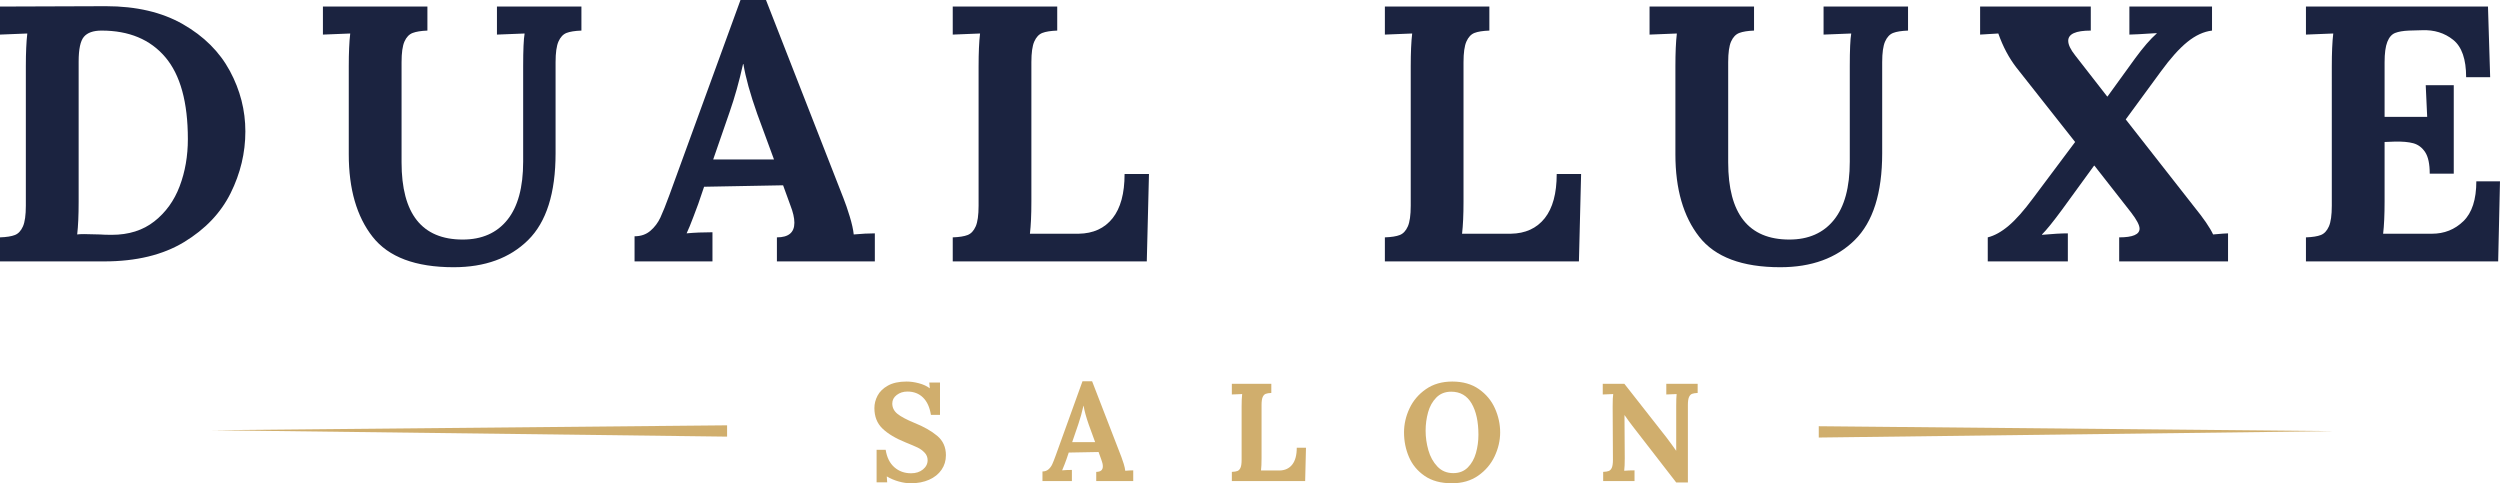 <?xml version="1.0" encoding="UTF-8"?> <svg xmlns="http://www.w3.org/2000/svg" id="Ebene_2" viewBox="0 0 629.44 121.678"><g id="Ebene_3"><polygon points="53.357 108.321 183.064 107.084 183.064 109.933 53.357 108.321" fill="#d0ae6d"></polygon><polygon points="587.629 108.55 457.921 107.313 457.921 110.162 587.629 108.55" fill="#d0ae6d"></polygon><path d="M0,59.763c1.65-.06,2.902-.259,3.758-.596.855-.335,1.527-1.054,2.016-2.154.488-1.1.733-2.841.733-5.224V16.682c0-3.421.122-6.171.367-8.249l-6.875.275V1.65l26.674-.091c7.638,0,14.1,1.512,19.386,4.537,5.285,3.025,9.226,6.952,11.824,11.779,2.597,4.828,3.895,9.9,3.895,15.215,0,5.378-1.237,10.558-3.712,15.537-2.475,4.981-6.386,9.09-11.733,12.329-5.348,3.24-12.054,4.858-20.12,4.858H0v-6.05ZM38.865,55.73c2.872-2.26,4.996-5.208,6.371-8.845,1.375-3.635,2.063-7.592,2.063-11.87,0-9.288-1.895-16.162-5.683-20.624-3.79-4.46-9.136-6.691-16.041-6.691-2.078,0-3.56.52-4.446,1.558-.887,1.04-1.329,3.116-1.329,6.233v35.29c0,3.423-.123,6.173-.367,8.249.305-.06.885-.091,1.741-.091l3.941.091c.793.062,1.802.092,3.025.092,4.277,0,7.851-1.13,10.724-3.392Z" fill="#1b2340"></path><path d="M93.816,59.626c-4.003-5.102-6.004-12.022-6.004-20.761v-22.182c0-3.421.122-6.171.367-8.249l-6.875.275V1.65h26.307v6.05c-1.59.061-2.827.26-3.712.596-.887.336-1.574,1.054-2.062,2.154-.49,1.1-.733,2.841-.733,5.224v25.207c0,12.956,5.133,19.432,15.399,19.432,4.827,0,8.571-1.65,11.229-4.949,2.658-3.3,3.988-8.188,3.988-14.666v-24.015c0-4.093.122-6.843.367-8.249l-6.966.275V1.65h21.266v6.05c-1.65.061-2.903.26-3.758.596-.856.336-1.528,1.054-2.016,2.154-.49,1.1-.733,2.841-.733,5.224v22.916c0,10.023-2.307,17.31-6.921,21.861-4.614,4.553-10.862,6.829-18.745,6.829-9.594,0-16.393-2.551-20.395-7.654Z" fill="#1b2340"></path><path d="M159.766,59.488c1.588,0,2.918-.458,3.987-1.375,1.068-.917,1.909-2.031,2.521-3.346.61-1.313,1.375-3.222,2.292-5.729L186.44,0h6.417l19.524,49.956c.488,1.223,1.008,2.735,1.558,4.537.55,1.803.885,3.316,1.008,4.537,2.017-.183,3.788-.275,5.316-.275v7.058h-24.657v-6.05c2.933,0,4.4-1.221,4.4-3.666,0-1.222-.337-2.689-1.008-4.4l-1.833-5.042-19.891.366-1.466,4.308c-.184.49-.596,1.59-1.238,3.3-.642,1.712-1.207,3.086-1.696,4.125,1.955-.183,4.125-.275,6.508-.275v7.333h-19.616v-6.325ZM194.873,40.148l-4.216-11.458c-1.773-5.01-2.933-9.196-3.483-12.558h-.092c-.978,4.4-2.108,8.433-3.391,12.099l-4.125,11.916h15.308Z" fill="#1b2340"></path><path d="M239.879,59.763c1.65-.06,2.902-.259,3.758-.596.855-.335,1.527-1.054,2.016-2.154.488-1.1.733-2.841.733-5.224V16.682c0-3.421.122-6.171.367-8.249l-6.875.275V1.65h26.307v6.05c-1.65.061-2.903.26-3.758.596-.856.336-1.528,1.054-2.017,2.154-.49,1.1-.733,2.841-.733,5.224v35.107c0,3.3-.123,5.99-.367,8.066h12.283c3.667-.06,6.508-1.359,8.525-3.896,2.017-2.535,3.025-6.247,3.025-11.137h6.141l-.55,21.999h-48.856v-6.05Z" fill="#1b2340"></path><path d="M348.68,59.763c1.65-.06,2.902-.259,3.758-.596.855-.335,1.527-1.054,2.017-2.154.488-1.1.733-2.841.733-5.224V16.682c0-3.421.121-6.171.366-8.249l-6.875.275V1.65h26.307v6.05c-1.65.061-2.903.26-3.758.596-.857.336-1.529,1.054-2.017,2.154-.49,1.1-.733,2.841-.733,5.224v35.107c0,3.3-.123,5.99-.367,8.066h12.283c3.666-.06,6.508-1.359,8.524-3.896,2.017-2.535,3.025-6.247,3.025-11.137h6.141l-.55,21.999h-48.856v-6.05Z" fill="#1b2340"></path><path d="M427.83,59.626c-4.003-5.102-6.004-12.022-6.004-20.761v-22.182c0-3.421.121-6.171.366-8.249l-6.875.275V1.65h26.307v6.05c-1.59.061-2.827.26-3.712.596-.887.336-1.574,1.054-2.063,2.154-.49,1.1-.733,2.841-.733,5.224v25.207c0,12.956,5.133,19.432,15.4,19.432,4.826,0,8.57-1.65,11.228-4.949,2.659-3.3,3.987-8.188,3.987-14.666v-24.015c0-4.093.122-6.843.367-8.249l-6.967.275V1.65h21.266v6.05c-1.65.061-2.903.26-3.758.596-.856.336-1.528,1.054-2.017,2.154-.49,1.1-.733,2.841-.733,5.224v22.916c0,10.023-2.307,17.31-6.92,21.861-4.615,4.553-10.862,6.829-18.745,6.829-9.595,0-16.393-2.551-20.395-7.654Z" fill="#1b2340"></path><path d="M500.472,59.763c1.71-.426,3.467-1.405,5.27-2.933,1.802-1.527,3.834-3.818,6.095-6.875l10.633-14.208-14.758-18.699c-1.894-2.443-3.423-5.316-4.583-8.616l-4.583.275V1.65h27.865v6.05c-3.79,0-5.683.856-5.683,2.566,0,.978.58,2.199,1.742,3.666l8.066,10.358h.091l6.966-9.625c2.017-2.75,3.818-4.827,5.409-6.233v-.092l-4.583.275-2.292.092V1.65h20.807v6.05c-2.078.245-4.14,1.191-6.187,2.841-2.049,1.65-4.294,4.156-6.737,7.516l-8.8,12.008,17.233,21.999c2.383,2.933,3.971,5.256,4.766,6.966,2.017-.183,3.269-.275,3.758-.275v7.058h-27.407v-6.05c3.421,0,5.133-.733,5.133-2.199,0-.855-.703-2.2-2.109-4.033l-9.258-11.825h-.091l-8.066,11.091c-2.2,2.995-3.881,5.073-5.042,6.233v.092c2.689-.244,4.858-.367,6.508-.367v7.058h-20.166v-6.05Z" fill="#1b2340"></path><path d="M580.584,59.763c1.65-.06,2.902-.259,3.758-.596.855-.335,1.527-1.054,2.017-2.154.488-1.1.733-2.841.733-5.224V16.682c0-3.421.121-6.171.366-8.249l-6.875.275V1.65h45.831l.55,17.783h-6.05c0-4.522-1.086-7.654-3.254-9.396-2.169-1.741-4.782-2.551-7.837-2.429l-3.3.092c-1.467.061-2.629.26-3.483.596-.856.336-1.512,1.086-1.971,2.246-.458,1.162-.687,2.873-.687,5.133v13.749h10.724c-.061-1.038-.184-3.696-.367-7.974h7.058v22.274h-6.05c0-2.443-.382-4.246-1.146-5.408-.765-1.16-1.757-1.909-2.979-2.246-1.223-.335-2.841-.473-4.858-.412l-2.383.091v15.033c0,3.3-.123,5.99-.367,8.066h12.283c3.116,0,5.759-1.054,7.928-3.162,2.169-2.109,3.254-5.454,3.254-10.037h5.958l-.458,20.166h-48.398v-6.05Z" fill="#1b2340"></path><path d="M226.266,121.223c-1.074-.303-2.06-.723-2.961-1.26h-.035l.104,1.47h-2.667v-8.188h2.285c.3,1.913,1.027,3.377,2.182,4.391,1.154,1.015,2.562,1.522,4.224,1.522,1.2,0,2.193-.32,2.978-.962.785-.641,1.177-1.417,1.177-2.327,0-.746-.26-1.387-.779-1.925-.519-.536-1.097-.956-1.731-1.26-.635-.302-1.645-.735-3.03-1.295-2.54-1.026-4.484-2.192-5.835-3.499-1.35-1.306-2.026-3.02-2.026-5.144,0-1.072.265-2.116.797-3.131.531-1.015,1.402-1.86,2.614-2.537,1.212-.676,2.776-1.015,4.692-1.015.992,0,2.031.146,3.116.437,1.085.292,1.985.706,2.701,1.242h.035l-.138-1.435h2.701v8.153h-2.285c-.3-1.912-.964-3.371-1.991-4.374-1.027-1.003-2.337-1.504-3.93-1.504-1.039,0-1.934.286-2.684.857-.75.572-1.125,1.289-1.125,2.152,0,1.026.427,1.889,1.281,2.589.854.7,2.297,1.47,4.328,2.309,2.332.934,4.23,2.012,5.696,3.237,1.465,1.224,2.199,2.852,2.199,4.881,0,1.377-.37,2.602-1.108,3.674-.739,1.074-1.778,1.907-3.116,2.502-1.339.595-2.886.893-4.64.893-.947,0-1.956-.152-3.03-.455Z" fill="#d0ae6d"></path><path d="M262.468,118.704c.6,0,1.102-.175,1.506-.525.403-.35.721-.775.952-1.277.23-.501.519-1.23.865-2.187l6.752-18.719h2.424l7.376,19.07c.184.467.381,1.044.589,1.731.207.689.334,1.266.381,1.732.762-.07,1.431-.105,2.008-.105v2.694h-9.315v-2.309c1.108,0,1.662-.466,1.662-1.4,0-.466-.127-1.026-.381-1.68l-.692-1.924-7.514.139-.554,1.644c-.069.187-.225.607-.467,1.26s-.456,1.178-.641,1.574c.738-.07,1.558-.105,2.458-.105v2.799h-7.41v-2.414ZM275.73,111.321l-1.593-4.374c-.67-1.912-1.108-3.51-1.316-4.793h-.035c-.37,1.68-.797,3.219-1.281,4.619l-1.558,4.549h5.783Z" fill="#d0ae6d"></path><path d="M310.149,118.808c.623-.023,1.096-.099,1.42-.228.323-.128.577-.402.762-.822.185-.419.277-1.084.277-1.994v-13.401c0-1.306.046-2.356.138-3.149l-2.597.105v-2.694h9.938v2.309c-.623.024-1.096.1-1.419.228-.324.129-.577.403-.762.822-.184.42-.276,1.085-.276,1.995v13.401c0,1.26-.047,2.286-.139,3.079h4.641c1.385-.023,2.458-.519,3.22-1.487.762-.967,1.143-2.385,1.143-4.251h2.32l-.208,8.398h-18.455v-2.309Z" fill="#d0ae6d"></path><path d="M358.694,119.823c-1.801-1.236-3.116-2.822-3.948-4.758-.831-1.936-1.247-4.001-1.247-6.194,0-2.075.462-4.093,1.386-6.053.923-1.96,2.302-3.575,4.137-4.846,1.836-1.272,4.046-1.907,6.632-1.907,2.654,0,4.887.636,6.7,1.907,1.812,1.271,3.157,2.886,4.034,4.846.877,1.96,1.316,3.978,1.316,6.053,0,2.029-.462,4.03-1.385,6.001-.924,1.971-2.303,3.598-4.138,4.881-1.835,1.283-4.046,1.925-6.631,1.925-2.77,0-5.056-.618-6.856-1.855ZM369.567,117.689c.946-.957,1.628-2.169,2.043-3.639.416-1.47.623-2.997.623-4.584,0-3.312-.577-5.949-1.731-7.908-1.154-1.96-2.863-2.939-5.125-2.939-1.524,0-2.77.49-3.74,1.469-.969.98-1.662,2.217-2.077,3.709-.416,1.493-.623,3.044-.623,4.654,0,1.633.231,3.266.692,4.898.462,1.633,1.217,3.004,2.269,4.111,1.05,1.108,2.383,1.662,3.999,1.662,1.5,0,2.723-.478,3.67-1.435Z" fill="#d0ae6d"></path><path d="M410.946,107.157c-.577-.746-1.212-1.621-1.905-2.625h-.035l.07,10.847c0,1.307-.047,2.357-.139,3.149.738-.07,1.604-.105,2.597-.105v2.694h-7.895v-2.309c.623-.023,1.096-.099,1.419-.228.324-.128.577-.402.762-.822.184-.419.277-1.084.277-1.994l-.069-13.401c0-1.562.046-2.612.138-3.149l-2.631.105v-2.694h5.436l10.596,13.506c.97,1.283,1.777,2.392,2.424,3.324h.035v-11.092c0-1.516.035-2.565.104-3.149l-2.597.105v-2.694h7.895v2.309c-.623.024-1.097.1-1.42.228-.324.129-.577.403-.762.822-.185.42-.277,1.085-.277,1.995v19.489h-2.944l-11.081-14.311Z" fill="#d0ae6d"></path></g></svg> 